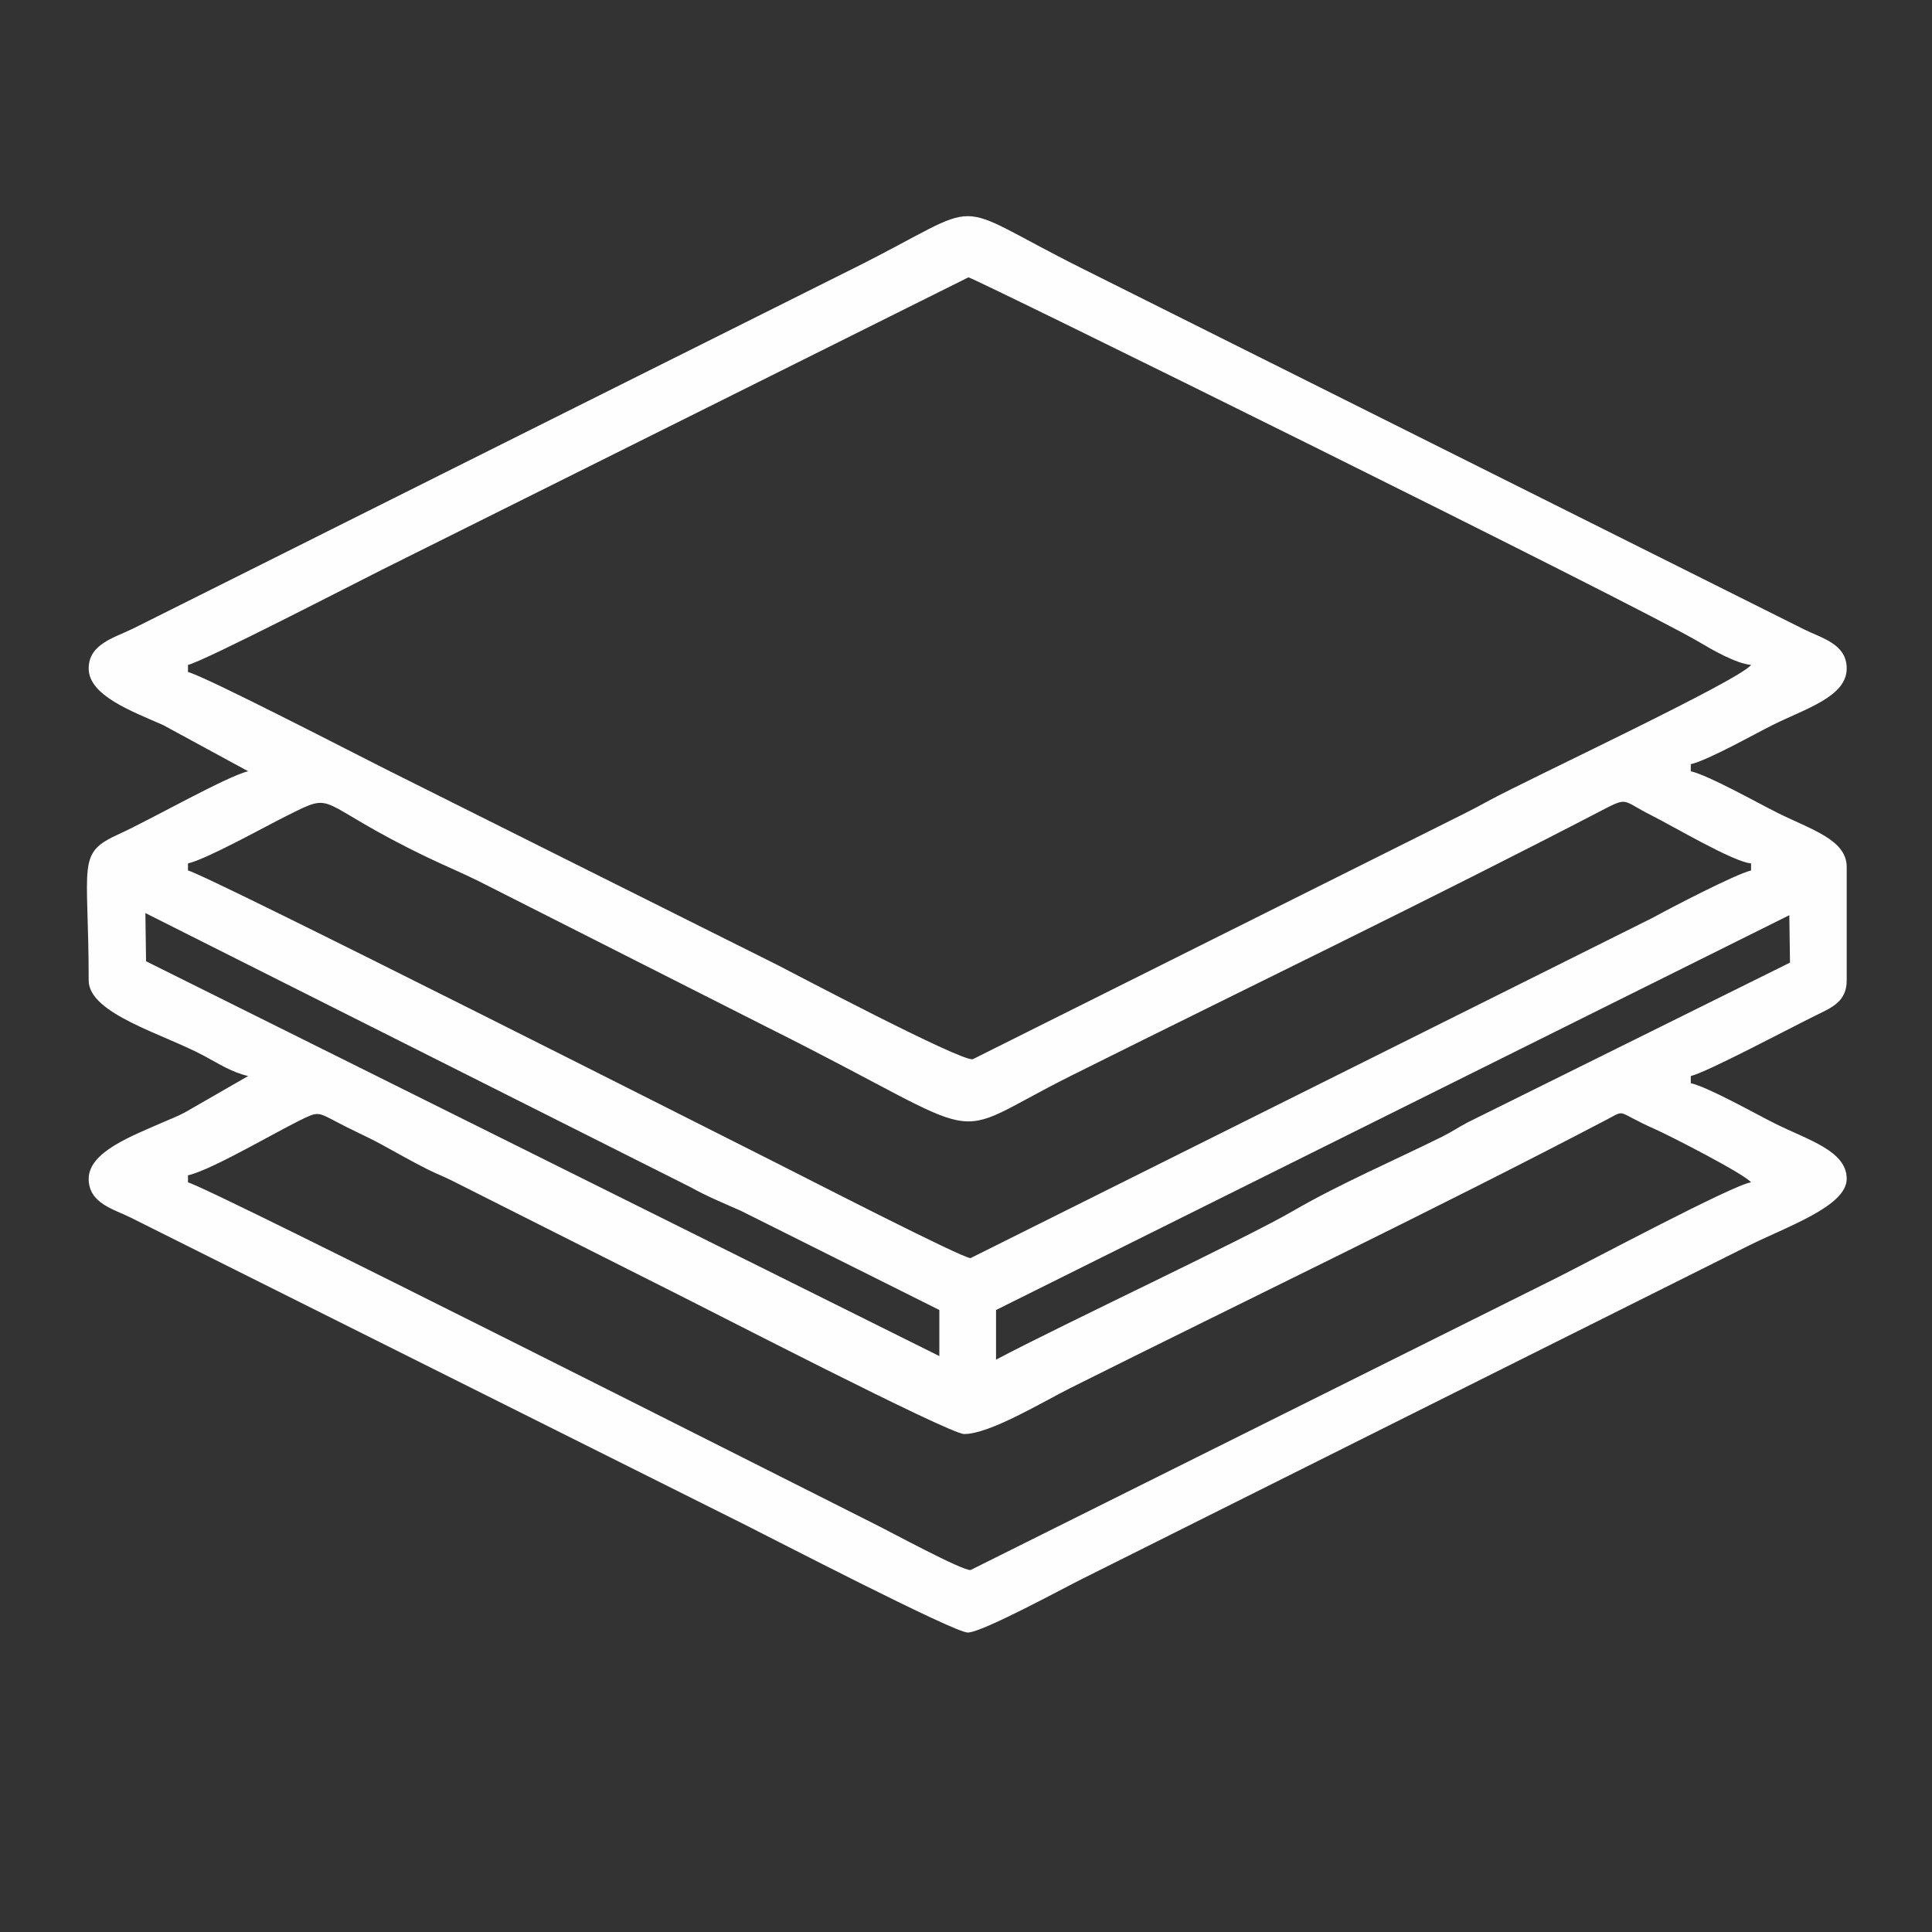 <?xml version="1.0" encoding="UTF-8"?>
<!DOCTYPE svg PUBLIC "-//W3C//DTD SVG 1.1//EN" "http://www.w3.org/Graphics/SVG/1.1/DTD/svg11.dtd">
<!-- Creator: CorelDRAW 2021 (64-Bit) -->
<svg xmlns="http://www.w3.org/2000/svg" xml:space="preserve" width="200px" height="200px" version="1.1" style="shape-rendering:geometricPrecision; text-rendering:geometricPrecision; image-rendering:optimizeQuality; fill-rule:evenodd; clip-rule:evenodd"
viewBox="0 0 200 200"
 xmlns:xlink="http://www.w3.org/1999/xlink"
 xmlns:xodm="http://www.corel.com/coreldraw/odm/2003">
 <rect x="0" y="0" width="200" height="200" fill="#333333" stroke="none"/>
 <defs>
  <style type="text/css">
   <![CDATA[
    .fil0 {fill:#FEFEFE}
   ]]>
  </style>
 </defs>
 <g id="Слой_x0020_1">
  <path class="fil0" d="M19.46 121.67c2.75,-0.64 10.04,-5.09 12.59,-6.16 1.24,-0.51 1.39,0.01 4.78,1.63 1.02,0.49 1.69,0.81 2.69,1.35 1.72,0.93 2.91,1.64 4.76,2.57 0.96,0.48 1.53,0.67 2.51,1.16l22.69 11.43c3.62,1.8 28.78,14.8 30.33,14.8 2.66,0 8.13,-3.33 11.01,-4.77 17.82,-8.91 38.25,-18.73 55.53,-27.79 2.07,-1.08 0.83,-0.83 5,1.01 1.47,0.65 9.3,4.66 9.92,5.5 -1.66,0.14 -16.72,8.18 -20.18,9.91l-60.62 30.22c-0.9,0.06 -8.28,-3.95 -9.96,-4.78 -6.95,-3.48 -68.94,-34.86 -71.05,-35.35l0 -0.73zm83.65 19.08l0 -5.14 82.12 -40.87 0.07 4.91 -33.37 16.54c-0.81,0.42 -1.63,0.97 -2.58,1.45 -4.79,2.38 -10.73,4.95 -15.43,7.68 -5.16,3 -23.7,11.67 -30.81,15.43zm-88.06 -46.23l56.4 28.36c1.85,1.02 3.34,1.62 5.24,2.46l20.55 10.27 0 4.77 -82.12 -40.87 -0.07 -4.99zm4.41 -5.14c2,-0.47 7.88,-3.76 10.15,-4.89 5.4,-2.71 2.64,-1.49 14.67,4.28 1.91,0.92 3.49,1.56 5.26,2.44l29.97 15.17c24.16,12.08 17.67,11.83 31.31,5.01 17.84,-8.91 37.65,-18.47 55.04,-27.52 2.73,-1.42 2.05,-0.99 5.01,0.49 2.47,1.25 8.58,4.87 10.4,5.02l0 0.73c-1.61,0.38 -8.36,3.89 -10.17,4.89l-70.63 35.24c-0.79,0.05 -17.78,-8.69 -19.98,-9.79 -4.61,-2.31 -59,-29.86 -61.03,-30.34l0 -0.73zm0 -19.81l0 -0.74c1.71,-0.4 17.29,-8.46 20.18,-9.9l60.61 -30.22c0.44,-0.03 69.45,34.05 75.67,37.77 1.28,0.76 3.8,2.22 5.35,2.35 -1.18,1.6 -23.14,11.87 -27.08,14.02 -0.95,0.52 -1.72,0.93 -2.64,1.39l-50.85 25.41c-1.24,0.26 -19.15,-9.22 -20.21,-9.75 -6.9,-3.45 -13.52,-6.76 -20.31,-10.15 -6.79,-3.4 -13.41,-6.71 -20.3,-10.15 -2.99,-1.5 -18.71,-9.63 -20.42,-10.03zm-10.28 -0.37c0,2.81 4.5,4.44 7.71,5.86l8.8 4.78c-2.2,0.51 -10.1,5.01 -13.33,6.48 -4.5,2.03 -3.18,2.88 -3.18,15.17 0,3.47 7.77,5.55 11.98,7.83 1.51,0.81 2.81,1.67 4.53,2.07l-6.52 3.75c-0.89,0.47 -1.41,0.65 -2.28,1.03 -3.19,1.41 -7.71,3.06 -7.71,5.86 0,2.55 2.59,3.13 4.4,4.04l40.36 20.18c7.69,3.84 15.21,7.6 23,11.5 2.88,1.44 21.81,11.25 23.24,11.25 1.49,0 9.96,-4.62 11.74,-5.5l34.49 -17.25c7.68,-3.84 15.2,-7.6 22.99,-11.49 3.96,-1.98 7.65,-3.83 11.5,-5.75 4.09,-2.05 10.27,-4.13 10.27,-6.98 0,-2.91 -4,-4.01 -7.46,-5.74 -2.04,-1.02 -6.83,-3.73 -8.68,-4.16l0 -0.74c1.68,-0.39 10.31,-4.99 13.09,-6.35 1.56,-0.76 3.05,-1.4 3.05,-3.55l0 -11.74c0,-2.84 -3.69,-3.87 -7.21,-5.63 -2.08,-1.04 -7.05,-3.84 -8.93,-4.28l0 -0.73c1.82,-0.43 6.56,-3.1 8.44,-4.04 3.39,-1.7 7.7,-2.93 7.7,-5.87 0,-2.55 -2.58,-3.13 -4.4,-4.04l-74.85 -37.42c-14.29,-7.15 -9.19,-7.15 -23.48,0l-34.5 17.24c-7.68,3.84 -15.2,7.6 -22.99,11.5l-17.12 8.56c-1.96,0.98 -4.65,1.6 -4.65,4.16z"/>
 </g>
</svg>

